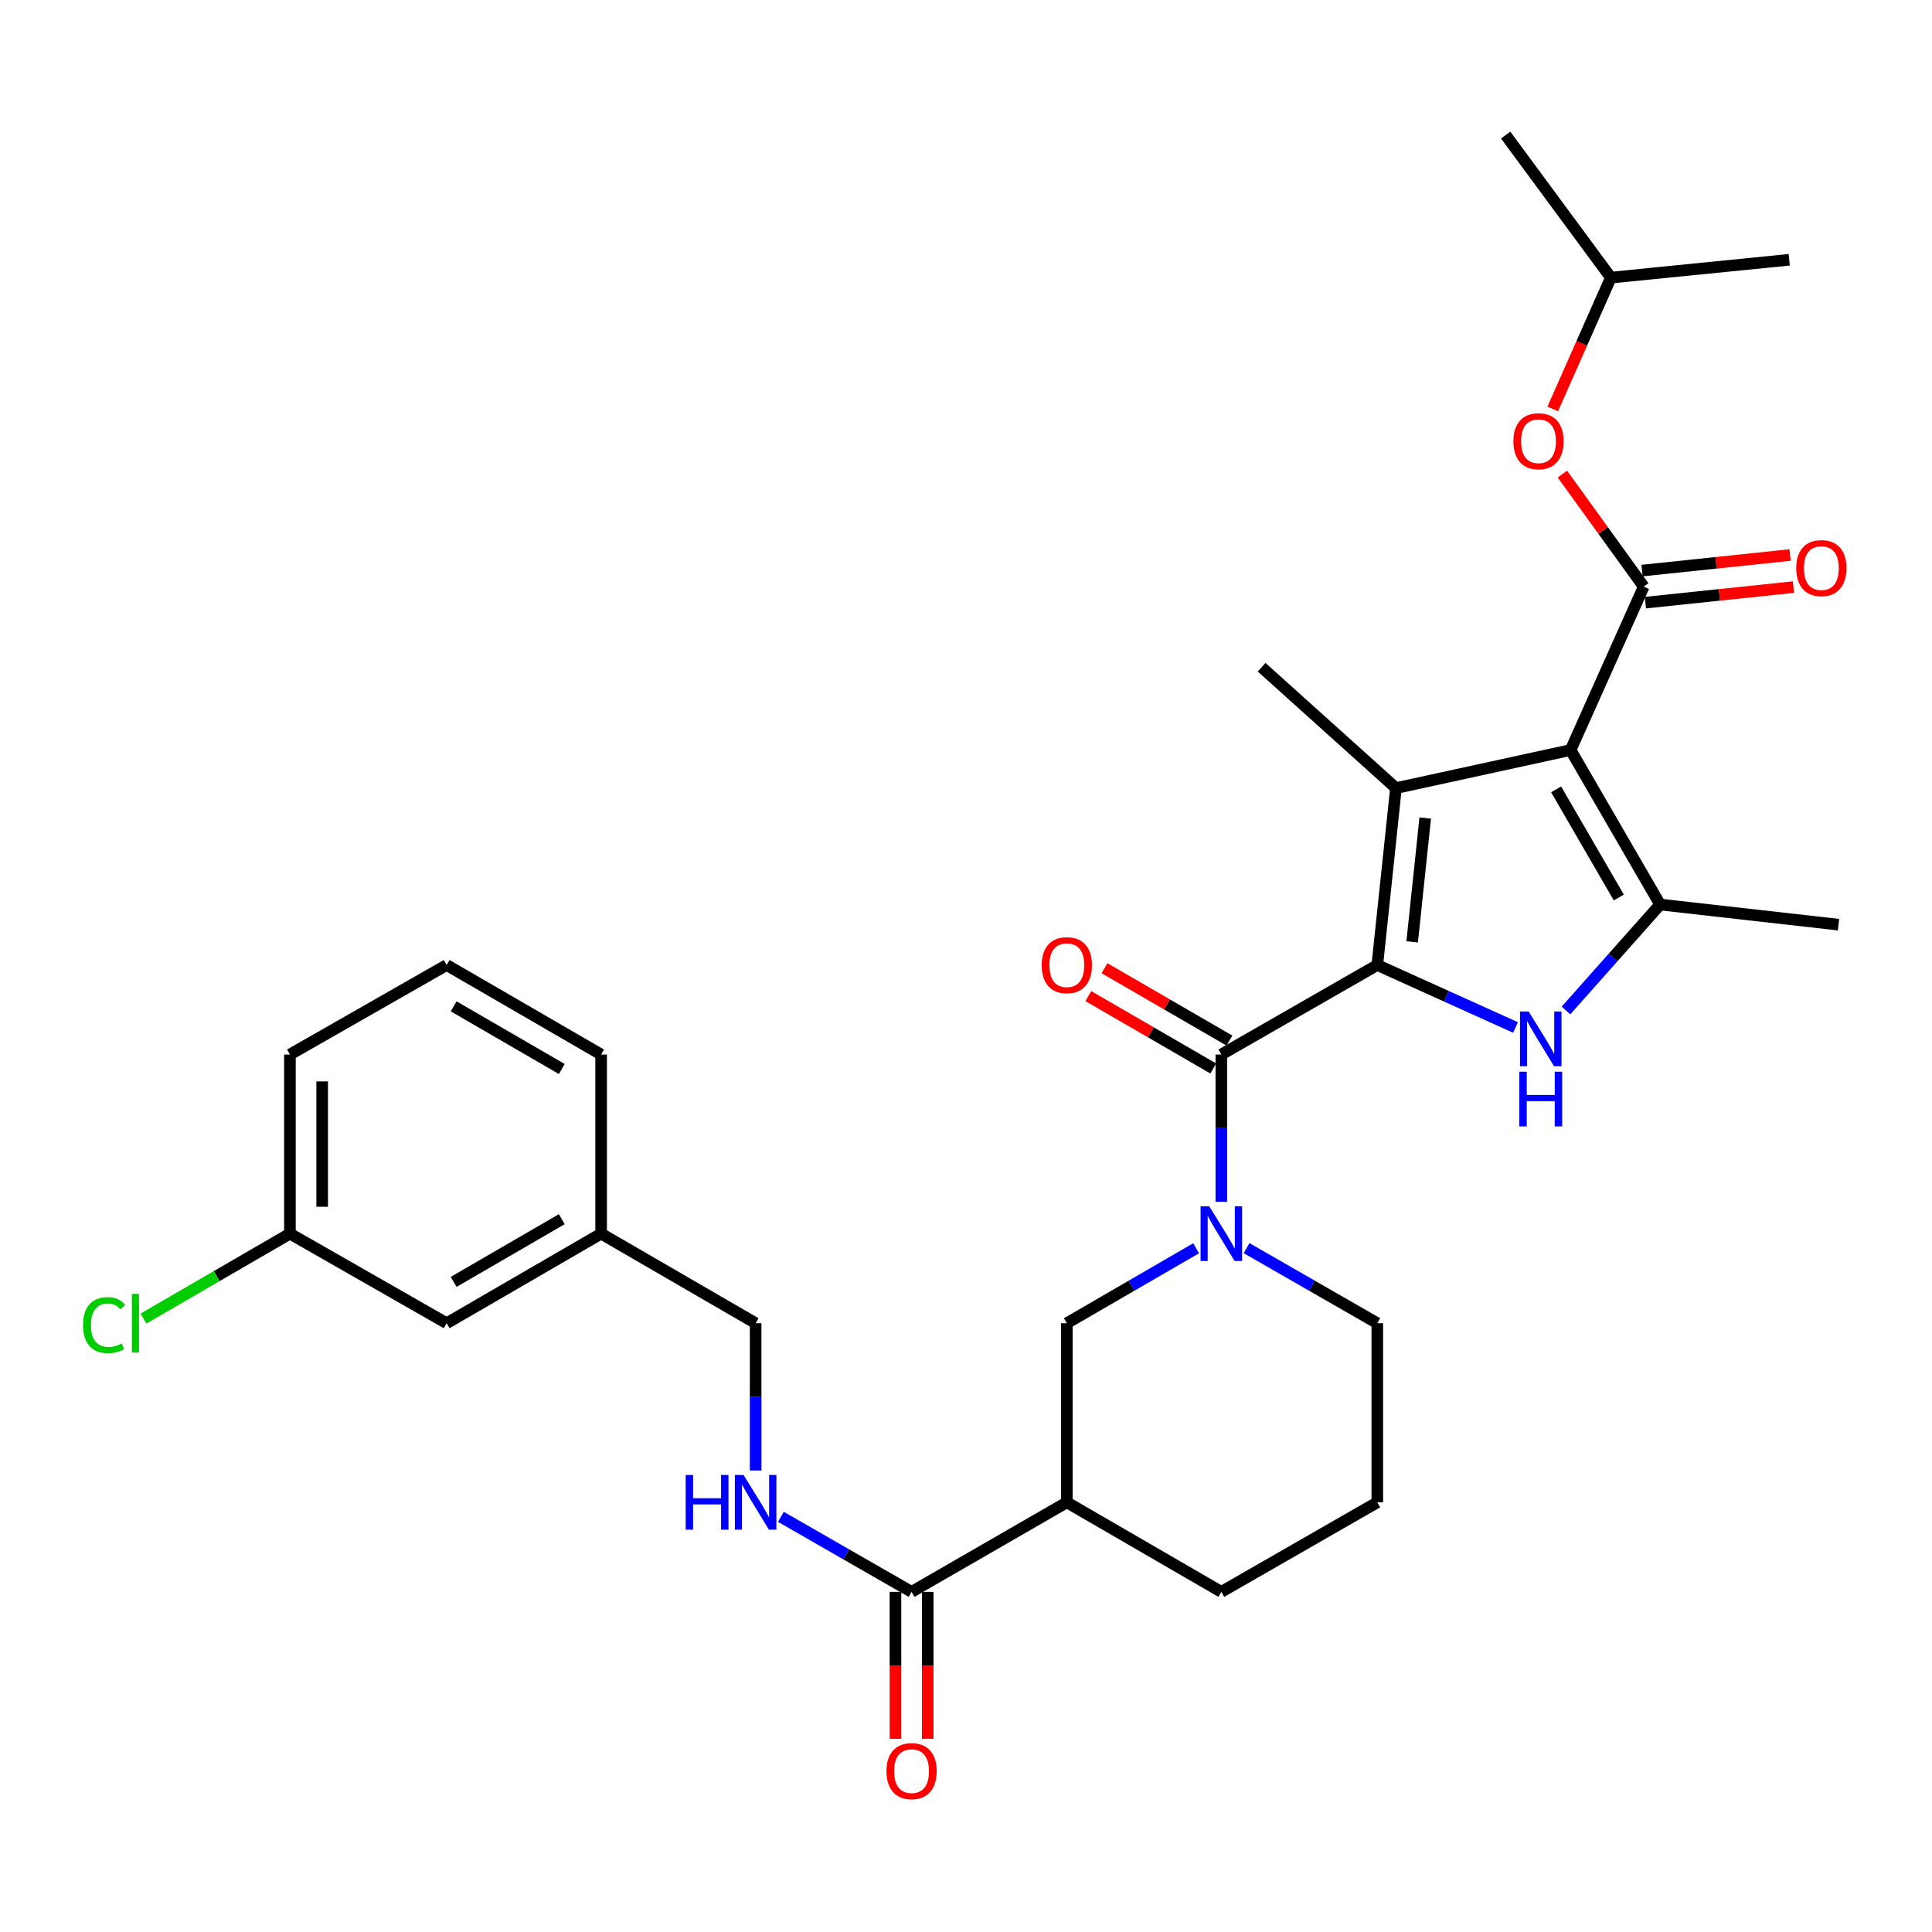 <?xml version='1.0' encoding='iso-8859-1'?>
<svg version='1.1' baseProfile='full'
              xmlns='http://www.w3.org/2000/svg'
                      xmlns:rdkit='http://www.rdkit.org/xml'
                      xmlns:xlink='http://www.w3.org/1999/xlink'
                  xml:space='preserve'
width='1000px' height='1000px' viewBox='0 0 1000 1000'>
<!-- END OF HEADER -->
<rect style='opacity:1.0;fill:#FFFFFF;stroke:none' width='1000' height='1000' x='0' y='0'> </rect>
<path class='bond-1' d='M 812.935,388.217 L 722.547,407.919' style='fill:none;fill-rule:evenodd;stroke:#000000;stroke-width:6px;stroke-linecap:butt;stroke-linejoin:miter;stroke-opacity:1' />
<path class='bond-3' d='M 812.935,388.217 L 859.284,468.184' style='fill:none;fill-rule:evenodd;stroke:#000000;stroke-width:6px;stroke-linecap:butt;stroke-linejoin:miter;stroke-opacity:1' />
<path class='bond-3' d='M 805.449,408.58 L 837.893,464.557' style='fill:none;fill-rule:evenodd;stroke:#000000;stroke-width:6px;stroke-linecap:butt;stroke-linejoin:miter;stroke-opacity:1' />
<path class='bond-5' d='M 812.935,388.217 L 850.791,303.632' style='fill:none;fill-rule:evenodd;stroke:#000000;stroke-width:6px;stroke-linecap:butt;stroke-linejoin:miter;stroke-opacity:1' />
<path class='bond-0' d='M 712.886,499.494 L 722.547,407.919' style='fill:none;fill-rule:evenodd;stroke:#000000;stroke-width:6px;stroke-linecap:butt;stroke-linejoin:miter;stroke-opacity:1' />
<path class='bond-0' d='M 730.932,487.509 L 737.695,423.406' style='fill:none;fill-rule:evenodd;stroke:#000000;stroke-width:6px;stroke-linecap:butt;stroke-linejoin:miter;stroke-opacity:1' />
<path class='bond-4' d='M 712.886,499.494 L 632.159,545.824' style='fill:none;fill-rule:evenodd;stroke:#000000;stroke-width:6px;stroke-linecap:butt;stroke-linejoin:miter;stroke-opacity:1' />
<path class='bond-31' d='M 712.886,499.494 L 748.657,515.656' style='fill:none;fill-rule:evenodd;stroke:#000000;stroke-width:6px;stroke-linecap:butt;stroke-linejoin:miter;stroke-opacity:1' />
<path class='bond-31' d='M 748.657,515.656 L 784.428,531.819' style='fill:none;fill-rule:evenodd;stroke:#0000FF;stroke-width:6px;stroke-linecap:butt;stroke-linejoin:miter;stroke-opacity:1' />
<path class='bond-15' d='M 722.547,407.919 L 653.01,345.354' style='fill:none;fill-rule:evenodd;stroke:#000000;stroke-width:6px;stroke-linecap:butt;stroke-linejoin:miter;stroke-opacity:1' />
<path class='bond-2' d='M 810.555,523.018 L 834.919,495.601' style='fill:none;fill-rule:evenodd;stroke:#0000FF;stroke-width:6px;stroke-linecap:butt;stroke-linejoin:miter;stroke-opacity:1' />
<path class='bond-2' d='M 834.919,495.601 L 859.284,468.184' style='fill:none;fill-rule:evenodd;stroke:#000000;stroke-width:6px;stroke-linecap:butt;stroke-linejoin:miter;stroke-opacity:1' />
<path class='bond-18' d='M 859.284,468.184 L 951.61,478.605' style='fill:none;fill-rule:evenodd;stroke:#000000;stroke-width:6px;stroke-linecap:butt;stroke-linejoin:miter;stroke-opacity:1' />
<path class='bond-6' d='M 632.159,545.824 L 632.159,583.938' style='fill:none;fill-rule:evenodd;stroke:#000000;stroke-width:6px;stroke-linecap:butt;stroke-linejoin:miter;stroke-opacity:1' />
<path class='bond-6' d='M 632.159,583.938 L 632.159,622.052' style='fill:none;fill-rule:evenodd;stroke:#0000FF;stroke-width:6px;stroke-linecap:butt;stroke-linejoin:miter;stroke-opacity:1' />
<path class='bond-13' d='M 636.342,538.604 L 604.013,519.874' style='fill:none;fill-rule:evenodd;stroke:#000000;stroke-width:6px;stroke-linecap:butt;stroke-linejoin:miter;stroke-opacity:1' />
<path class='bond-13' d='M 604.013,519.874 L 571.685,501.144' style='fill:none;fill-rule:evenodd;stroke:#FF0000;stroke-width:6px;stroke-linecap:butt;stroke-linejoin:miter;stroke-opacity:1' />
<path class='bond-13' d='M 627.976,553.044 L 595.647,534.314' style='fill:none;fill-rule:evenodd;stroke:#000000;stroke-width:6px;stroke-linecap:butt;stroke-linejoin:miter;stroke-opacity:1' />
<path class='bond-13' d='M 595.647,534.314 L 563.319,515.584' style='fill:none;fill-rule:evenodd;stroke:#FF0000;stroke-width:6px;stroke-linecap:butt;stroke-linejoin:miter;stroke-opacity:1' />
<path class='bond-10' d='M 850.791,303.632 L 829.736,274.509' style='fill:none;fill-rule:evenodd;stroke:#000000;stroke-width:6px;stroke-linecap:butt;stroke-linejoin:miter;stroke-opacity:1' />
<path class='bond-10' d='M 829.736,274.509 L 808.681,245.385' style='fill:none;fill-rule:evenodd;stroke:#FF0000;stroke-width:6px;stroke-linecap:butt;stroke-linejoin:miter;stroke-opacity:1' />
<path class='bond-12' d='M 851.663,311.931 L 889.976,307.905' style='fill:none;fill-rule:evenodd;stroke:#000000;stroke-width:6px;stroke-linecap:butt;stroke-linejoin:miter;stroke-opacity:1' />
<path class='bond-12' d='M 889.976,307.905 L 928.289,303.879' style='fill:none;fill-rule:evenodd;stroke:#FF0000;stroke-width:6px;stroke-linecap:butt;stroke-linejoin:miter;stroke-opacity:1' />
<path class='bond-12' d='M 849.919,295.334 L 888.232,291.308' style='fill:none;fill-rule:evenodd;stroke:#000000;stroke-width:6px;stroke-linecap:butt;stroke-linejoin:miter;stroke-opacity:1' />
<path class='bond-12' d='M 888.232,291.308 L 926.545,287.282' style='fill:none;fill-rule:evenodd;stroke:#FF0000;stroke-width:6px;stroke-linecap:butt;stroke-linejoin:miter;stroke-opacity:1' />
<path class='bond-9' d='M 619.108,646.097 L 585.65,665.497' style='fill:none;fill-rule:evenodd;stroke:#0000FF;stroke-width:6px;stroke-linecap:butt;stroke-linejoin:miter;stroke-opacity:1' />
<path class='bond-9' d='M 585.65,665.497 L 552.192,684.897' style='fill:none;fill-rule:evenodd;stroke:#000000;stroke-width:6px;stroke-linecap:butt;stroke-linejoin:miter;stroke-opacity:1' />
<path class='bond-17' d='M 645.226,646.036 L 679.056,665.466' style='fill:none;fill-rule:evenodd;stroke:#0000FF;stroke-width:6px;stroke-linecap:butt;stroke-linejoin:miter;stroke-opacity:1' />
<path class='bond-17' d='M 679.056,665.466 L 712.886,684.897' style='fill:none;fill-rule:evenodd;stroke:#000000;stroke-width:6px;stroke-linecap:butt;stroke-linejoin:miter;stroke-opacity:1' />
<path class='bond-7' d='M 552.192,777.603 L 552.192,684.897' style='fill:none;fill-rule:evenodd;stroke:#000000;stroke-width:6px;stroke-linecap:butt;stroke-linejoin:miter;stroke-opacity:1' />
<path class='bond-8' d='M 552.192,777.603 L 471.835,823.952' style='fill:none;fill-rule:evenodd;stroke:#000000;stroke-width:6px;stroke-linecap:butt;stroke-linejoin:miter;stroke-opacity:1' />
<path class='bond-32' d='M 552.192,777.603 L 632.159,823.952' style='fill:none;fill-rule:evenodd;stroke:#000000;stroke-width:6px;stroke-linecap:butt;stroke-linejoin:miter;stroke-opacity:1' />
<path class='bond-11' d='M 471.835,823.952 L 438.009,804.529' style='fill:none;fill-rule:evenodd;stroke:#000000;stroke-width:6px;stroke-linecap:butt;stroke-linejoin:miter;stroke-opacity:1' />
<path class='bond-11' d='M 438.009,804.529 L 404.184,785.106' style='fill:none;fill-rule:evenodd;stroke:#0000FF;stroke-width:6px;stroke-linecap:butt;stroke-linejoin:miter;stroke-opacity:1' />
<path class='bond-14' d='M 463.491,823.952 L 463.491,861.986' style='fill:none;fill-rule:evenodd;stroke:#000000;stroke-width:6px;stroke-linecap:butt;stroke-linejoin:miter;stroke-opacity:1' />
<path class='bond-14' d='M 463.491,861.986 L 463.491,900.02' style='fill:none;fill-rule:evenodd;stroke:#FF0000;stroke-width:6px;stroke-linecap:butt;stroke-linejoin:miter;stroke-opacity:1' />
<path class='bond-14' d='M 480.179,823.952 L 480.179,861.986' style='fill:none;fill-rule:evenodd;stroke:#000000;stroke-width:6px;stroke-linecap:butt;stroke-linejoin:miter;stroke-opacity:1' />
<path class='bond-14' d='M 480.179,861.986 L 480.179,900.02' style='fill:none;fill-rule:evenodd;stroke:#FF0000;stroke-width:6px;stroke-linecap:butt;stroke-linejoin:miter;stroke-opacity:1' />
<path class='bond-24' d='M 803.695,211.668 L 818.741,177.688' style='fill:none;fill-rule:evenodd;stroke:#FF0000;stroke-width:6px;stroke-linecap:butt;stroke-linejoin:miter;stroke-opacity:1' />
<path class='bond-24' d='M 818.741,177.688 L 833.787,143.707' style='fill:none;fill-rule:evenodd;stroke:#000000;stroke-width:6px;stroke-linecap:butt;stroke-linejoin:miter;stroke-opacity:1' />
<path class='bond-16' d='M 391.117,761.126 L 391.117,723.011' style='fill:none;fill-rule:evenodd;stroke:#0000FF;stroke-width:6px;stroke-linecap:butt;stroke-linejoin:miter;stroke-opacity:1' />
<path class='bond-16' d='M 391.117,723.011 L 391.117,684.897' style='fill:none;fill-rule:evenodd;stroke:#000000;stroke-width:6px;stroke-linecap:butt;stroke-linejoin:miter;stroke-opacity:1' />
<path class='bond-21' d='M 391.117,684.897 L 311.14,638.53' style='fill:none;fill-rule:evenodd;stroke:#000000;stroke-width:6px;stroke-linecap:butt;stroke-linejoin:miter;stroke-opacity:1' />
<path class='bond-25' d='M 712.886,684.897 L 712.886,777.603' style='fill:none;fill-rule:evenodd;stroke:#000000;stroke-width:6px;stroke-linecap:butt;stroke-linejoin:miter;stroke-opacity:1' />
<path class='bond-19' d='M 231.192,684.897 L 311.14,638.53' style='fill:none;fill-rule:evenodd;stroke:#000000;stroke-width:6px;stroke-linecap:butt;stroke-linejoin:miter;stroke-opacity:1' />
<path class='bond-19' d='M 234.812,663.505 L 290.776,631.049' style='fill:none;fill-rule:evenodd;stroke:#000000;stroke-width:6px;stroke-linecap:butt;stroke-linejoin:miter;stroke-opacity:1' />
<path class='bond-20' d='M 231.192,684.897 L 150.066,638.53' style='fill:none;fill-rule:evenodd;stroke:#000000;stroke-width:6px;stroke-linecap:butt;stroke-linejoin:miter;stroke-opacity:1' />
<path class='bond-22' d='M 150.066,638.53 L 112.162,660.51' style='fill:none;fill-rule:evenodd;stroke:#000000;stroke-width:6px;stroke-linecap:butt;stroke-linejoin:miter;stroke-opacity:1' />
<path class='bond-22' d='M 112.162,660.51 L 74.259,682.49' style='fill:none;fill-rule:evenodd;stroke:#00CC00;stroke-width:6px;stroke-linecap:butt;stroke-linejoin:miter;stroke-opacity:1' />
<path class='bond-33' d='M 150.066,638.53 L 150.066,545.824' style='fill:none;fill-rule:evenodd;stroke:#000000;stroke-width:6px;stroke-linecap:butt;stroke-linejoin:miter;stroke-opacity:1' />
<path class='bond-33' d='M 166.755,624.624 L 166.755,559.73' style='fill:none;fill-rule:evenodd;stroke:#000000;stroke-width:6px;stroke-linecap:butt;stroke-linejoin:miter;stroke-opacity:1' />
<path class='bond-28' d='M 311.14,638.53 L 311.14,545.824' style='fill:none;fill-rule:evenodd;stroke:#000000;stroke-width:6px;stroke-linecap:butt;stroke-linejoin:miter;stroke-opacity:1' />
<path class='bond-23' d='M 632.159,823.952 L 712.886,777.603' style='fill:none;fill-rule:evenodd;stroke:#000000;stroke-width:6px;stroke-linecap:butt;stroke-linejoin:miter;stroke-opacity:1' />
<path class='bond-29' d='M 833.787,143.707 L 926.113,134.454' style='fill:none;fill-rule:evenodd;stroke:#000000;stroke-width:6px;stroke-linecap:butt;stroke-linejoin:miter;stroke-opacity:1' />
<path class='bond-30' d='M 833.787,143.707 L 779.335,69.924' style='fill:none;fill-rule:evenodd;stroke:#000000;stroke-width:6px;stroke-linecap:butt;stroke-linejoin:miter;stroke-opacity:1' />
<path class='bond-26' d='M 231.192,499.494 L 311.14,545.824' style='fill:none;fill-rule:evenodd;stroke:#000000;stroke-width:6px;stroke-linecap:butt;stroke-linejoin:miter;stroke-opacity:1' />
<path class='bond-26' d='M 234.817,520.883 L 290.781,553.314' style='fill:none;fill-rule:evenodd;stroke:#000000;stroke-width:6px;stroke-linecap:butt;stroke-linejoin:miter;stroke-opacity:1' />
<path class='bond-27' d='M 231.192,499.494 L 150.066,545.824' style='fill:none;fill-rule:evenodd;stroke:#000000;stroke-width:6px;stroke-linecap:butt;stroke-linejoin:miter;stroke-opacity:1' />
<path  class='atom-3' d='M 791.229 523.56
L 800.509 538.56
Q 801.429 540.04, 802.909 542.72
Q 804.389 545.4, 804.469 545.56
L 804.469 523.56
L 808.229 523.56
L 808.229 551.88
L 804.349 551.88
L 794.389 535.48
Q 793.229 533.56, 791.989 531.36
Q 790.789 529.16, 790.429 528.48
L 790.429 551.88
L 786.749 551.88
L 786.749 523.56
L 791.229 523.56
' fill='#0000FF'/>
<path  class='atom-3' d='M 786.409 554.712
L 790.249 554.712
L 790.249 566.752
L 804.729 566.752
L 804.729 554.712
L 808.569 554.712
L 808.569 583.032
L 804.729 583.032
L 804.729 569.952
L 790.249 569.952
L 790.249 583.032
L 786.409 583.032
L 786.409 554.712
' fill='#0000FF'/>
<path  class='atom-7' d='M 625.899 624.37
L 635.179 639.37
Q 636.099 640.85, 637.579 643.53
Q 639.059 646.21, 639.139 646.37
L 639.139 624.37
L 642.899 624.37
L 642.899 652.69
L 639.019 652.69
L 629.059 636.29
Q 627.899 634.37, 626.659 632.17
Q 625.459 629.97, 625.099 629.29
L 625.099 652.69
L 621.419 652.69
L 621.419 624.37
L 625.899 624.37
' fill='#0000FF'/>
<path  class='atom-11' d='M 783.33 228.381
Q 783.33 221.581, 786.69 217.781
Q 790.05 213.981, 796.33 213.981
Q 802.61 213.981, 805.97 217.781
Q 809.33 221.581, 809.33 228.381
Q 809.33 235.261, 805.93 239.181
Q 802.53 243.061, 796.33 243.061
Q 790.09 243.061, 786.69 239.181
Q 783.33 235.301, 783.33 228.381
M 796.33 239.861
Q 800.65 239.861, 802.97 236.981
Q 805.33 234.061, 805.33 228.381
Q 805.33 222.821, 802.97 220.021
Q 800.65 217.181, 796.33 217.181
Q 792.01 217.181, 789.65 219.981
Q 787.33 222.781, 787.33 228.381
Q 787.33 234.101, 789.65 236.981
Q 792.01 239.861, 796.33 239.861
' fill='#FF0000'/>
<path  class='atom-12' d='M 354.897 763.443
L 358.737 763.443
L 358.737 775.483
L 373.217 775.483
L 373.217 763.443
L 377.057 763.443
L 377.057 791.763
L 373.217 791.763
L 373.217 778.683
L 358.737 778.683
L 358.737 791.763
L 354.897 791.763
L 354.897 763.443
' fill='#0000FF'/>
<path  class='atom-12' d='M 384.857 763.443
L 394.137 778.443
Q 395.057 779.923, 396.537 782.603
Q 398.017 785.283, 398.097 785.443
L 398.097 763.443
L 401.857 763.443
L 401.857 791.763
L 397.977 791.763
L 388.017 775.363
Q 386.857 773.443, 385.617 771.243
Q 384.417 769.043, 384.057 768.363
L 384.057 791.763
L 380.377 791.763
L 380.377 763.443
L 384.857 763.443
' fill='#0000FF'/>
<path  class='atom-13' d='M 929.728 294.051
Q 929.728 287.251, 933.088 283.451
Q 936.448 279.651, 942.728 279.651
Q 949.008 279.651, 952.368 283.451
Q 955.728 287.251, 955.728 294.051
Q 955.728 300.931, 952.328 304.851
Q 948.928 308.731, 942.728 308.731
Q 936.488 308.731, 933.088 304.851
Q 929.728 300.971, 929.728 294.051
M 942.728 305.531
Q 947.048 305.531, 949.368 302.651
Q 951.728 299.731, 951.728 294.051
Q 951.728 288.491, 949.368 285.691
Q 947.048 282.851, 942.728 282.851
Q 938.408 282.851, 936.048 285.651
Q 933.728 288.451, 933.728 294.051
Q 933.728 299.771, 936.048 302.651
Q 938.408 305.531, 942.728 305.531
' fill='#FF0000'/>
<path  class='atom-14' d='M 539.192 499.574
Q 539.192 492.774, 542.552 488.974
Q 545.912 485.174, 552.192 485.174
Q 558.472 485.174, 561.832 488.974
Q 565.192 492.774, 565.192 499.574
Q 565.192 506.454, 561.792 510.374
Q 558.392 514.254, 552.192 514.254
Q 545.952 514.254, 542.552 510.374
Q 539.192 506.494, 539.192 499.574
M 552.192 511.054
Q 556.512 511.054, 558.832 508.174
Q 561.192 505.254, 561.192 499.574
Q 561.192 494.014, 558.832 491.214
Q 556.512 488.374, 552.192 488.374
Q 547.872 488.374, 545.512 491.174
Q 543.192 493.974, 543.192 499.574
Q 543.192 505.294, 545.512 508.174
Q 547.872 511.054, 552.192 511.054
' fill='#FF0000'/>
<path  class='atom-15' d='M 458.835 916.738
Q 458.835 909.938, 462.195 906.138
Q 465.555 902.338, 471.835 902.338
Q 478.115 902.338, 481.475 906.138
Q 484.835 909.938, 484.835 916.738
Q 484.835 923.618, 481.435 927.538
Q 478.035 931.418, 471.835 931.418
Q 465.595 931.418, 462.195 927.538
Q 458.835 923.658, 458.835 916.738
M 471.835 928.218
Q 476.155 928.218, 478.475 925.338
Q 480.835 922.418, 480.835 916.738
Q 480.835 911.178, 478.475 908.378
Q 476.155 905.538, 471.835 905.538
Q 467.515 905.538, 465.155 908.338
Q 462.835 911.138, 462.835 916.738
Q 462.835 922.458, 465.155 925.338
Q 467.515 928.218, 471.835 928.218
' fill='#FF0000'/>
<path  class='atom-23' d='M 42.988 685.877
Q 42.988 678.837, 46.268 675.157
Q 49.588 671.437, 55.868 671.437
Q 61.708 671.437, 64.828 675.557
L 62.188 677.717
Q 59.908 674.717, 55.868 674.717
Q 51.588 674.717, 49.308 677.597
Q 47.068 680.437, 47.068 685.877
Q 47.068 691.477, 49.388 694.357
Q 51.748 697.237, 56.308 697.237
Q 59.428 697.237, 63.068 695.357
L 64.188 698.357
Q 62.708 699.317, 60.468 699.877
Q 58.228 700.437, 55.748 700.437
Q 49.588 700.437, 46.268 696.677
Q 42.988 692.917, 42.988 685.877
' fill='#00CC00'/>
<path  class='atom-23' d='M 68.268 669.717
L 71.948 669.717
L 71.948 700.077
L 68.268 700.077
L 68.268 669.717
' fill='#00CC00'/>
</svg>
